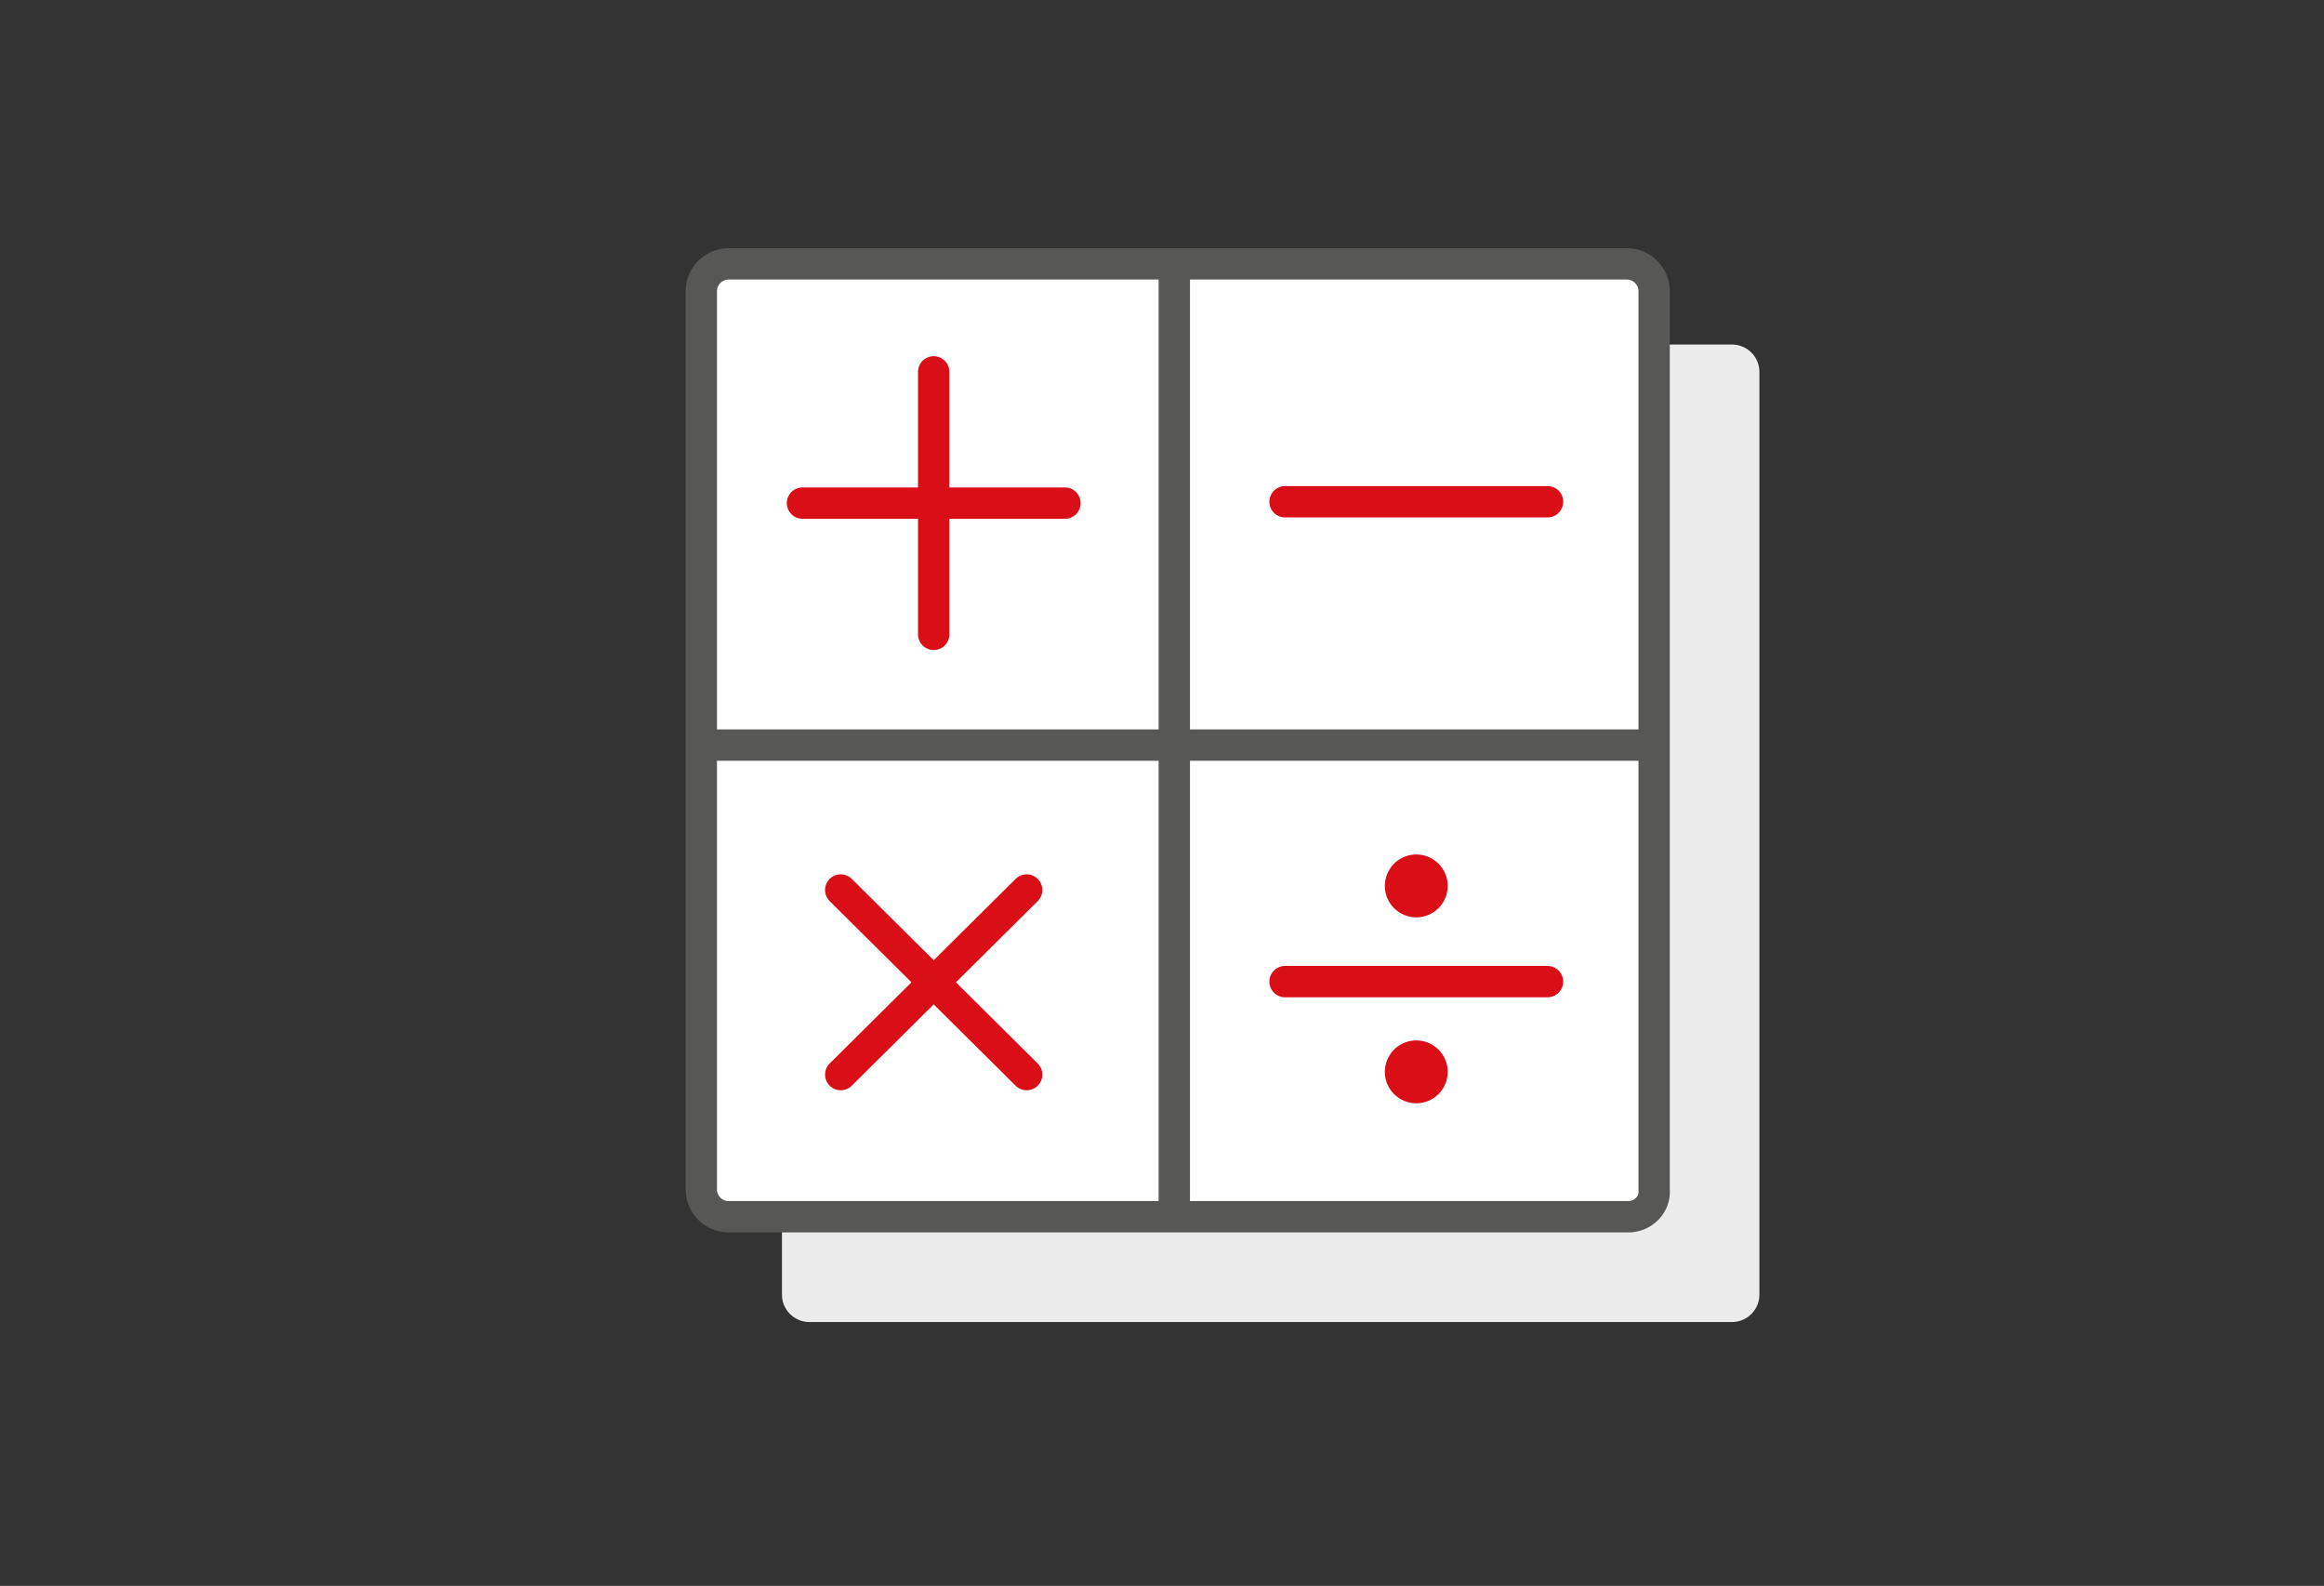 <?xml version="1.0" encoding="utf-8"?>
<!-- Generator: Adobe Illustrator 19.2.1, SVG Export Plug-In . SVG Version: 6.00 Build 0)  -->
<svg version="1.1" id="Guide" xmlns="http://www.w3.org/2000/svg" xmlns:xlink="http://www.w3.org/1999/xlink" x="0px" y="0px"
	 viewBox="0 0 170 116" style="enable-background:new 0 0 170 116;" xml:space="preserve">
<rect x="0" y="0" width="170" height="116" fill="#333333" stroke="none"/>
<style type="text/css">
	.st0{fill:#ECECEC;}
	.st1{fill:#FFFFFF;stroke:#575756;stroke-width:2.293;stroke-linecap:round;stroke-linejoin:round;stroke-miterlimit:10;}
	.st2{fill:#ECECEC;stroke:#575756;stroke-width:2.293;stroke-linecap:round;stroke-linejoin:round;stroke-miterlimit:10;}
	.st3{fill:none;stroke:#DA0E16;stroke-width:2.293;stroke-linecap:round;stroke-linejoin:round;stroke-miterlimit:10;}
	.st4{fill:#DA0E16;}
</style>
<g>
	<path class="st0" d="M126.7,96.7H59.2c-1.1,0-2-0.9-2-2V27.2c0-1.1,0.9-2,2-2h67.5c1.1,0,2,0.9,2,2v67.5
		C128.7,95.8,127.8,96.7,126.7,96.7z"/>
	<g>
		<path class="st1" d="M119.1,89H53.3c-1.1,0-2-0.9-2-2V21.3c0-1.1,0.9-2,2-2h65.7c1.1,0,2,0.9,2,2V87C121.1,88.1,120.2,89,119.1,89
			z"/>
		<line class="st2" x1="52" y1="54.5" x2="120.4" y2="54.5"/>
		<line class="st2" x1="85.9" y1="20" x2="85.9" y2="88.3"/>
		<g>
			<line class="st3" x1="58.7" y1="36.8" x2="77.9" y2="36.8"/>
			<line class="st3" x1="68.3" y1="27.2" x2="68.3" y2="46.4"/>
		</g>
		<g>
			<line class="st3" x1="61.5" y1="78.6" x2="75.1" y2="65.1"/>
			<line class="st3" x1="61.5" y1="65.1" x2="75.1" y2="78.6"/>
		</g>
		<g>
			<line class="st3" x1="94" y1="36.7" x2="113.2" y2="36.7"/>
		</g>
		<g>
			<line class="st3" x1="94" y1="71.8" x2="113.2" y2="71.8"/>
		</g>
		<circle class="st4" cx="103.6" cy="64.8" r="2.3"/>
		<circle class="st4" cx="103.6" cy="78.4" r="2.3"/>
	</g>
</g>
</svg>
